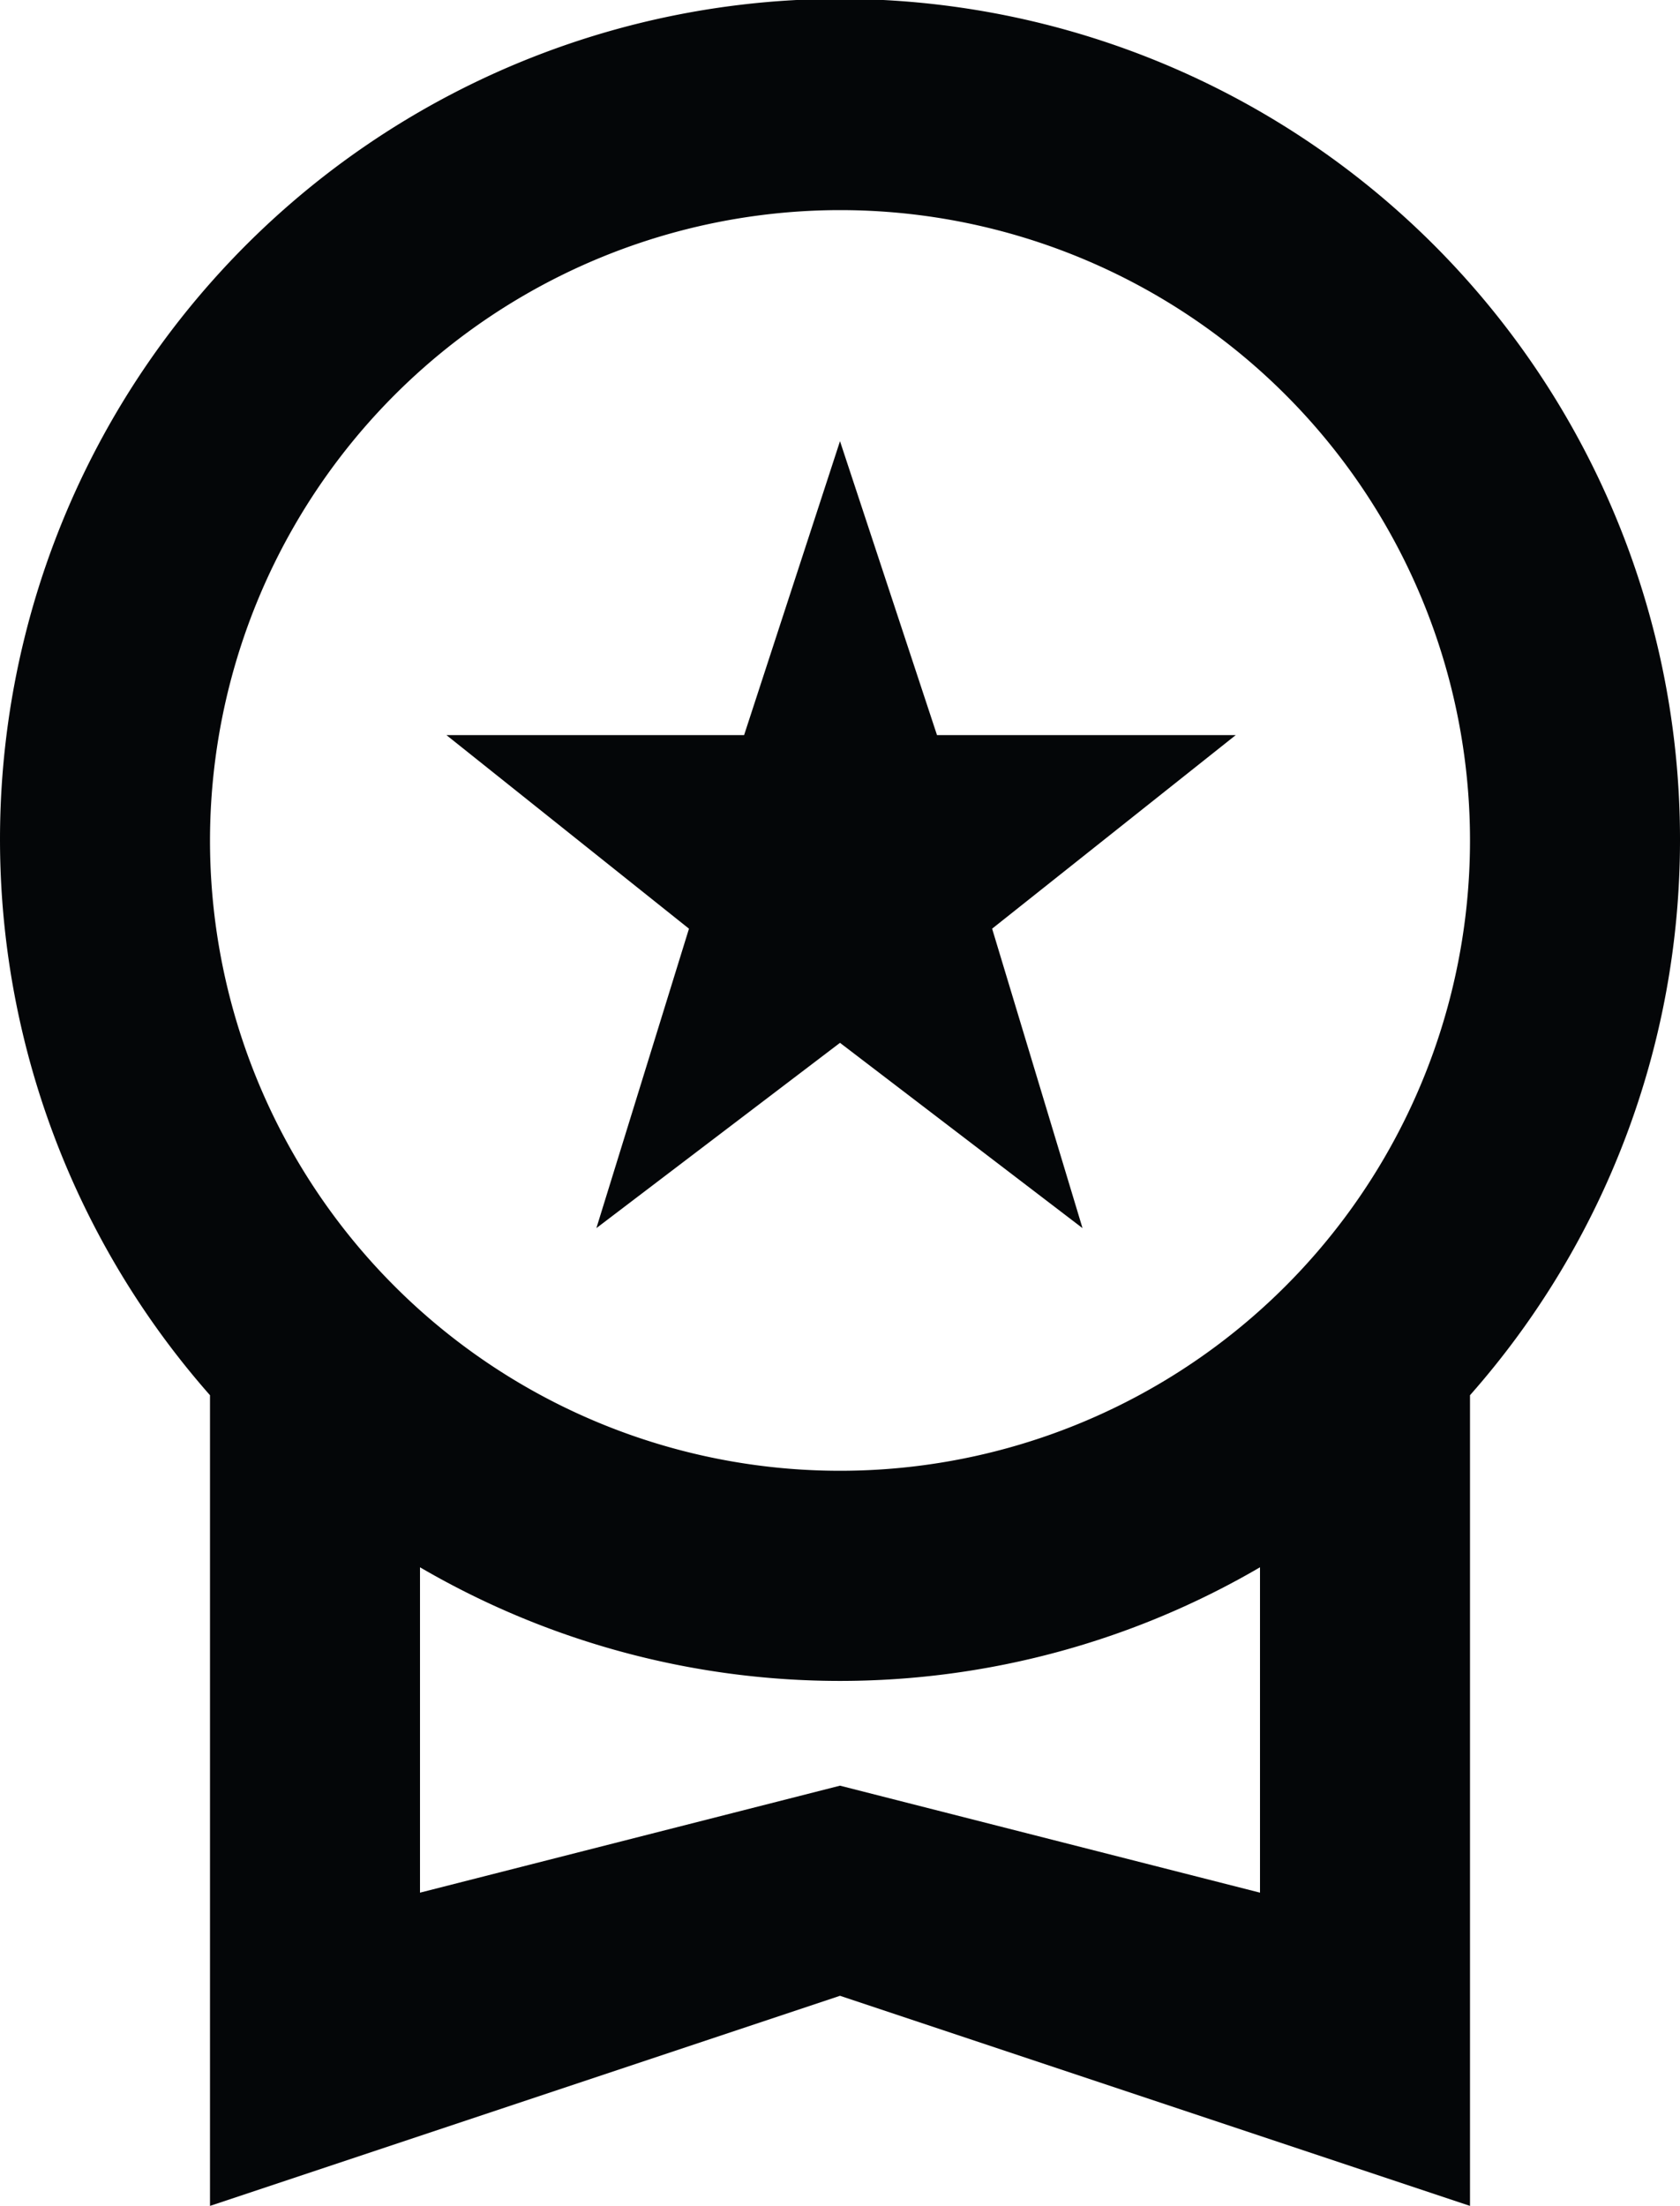 <svg xmlns="http://www.w3.org/2000/svg" viewBox="0 0 30.48 40"><defs><style>.cls-1{fill:#040608;}</style></defs><g id="Capa_2" data-name="Capa 2"><g id="Capa_1-2" data-name="Capa 1"><path class="cls-1" d="M10.82,22.27l4.42-3.36,4.4,3.36L18,16.84l4.42-3.51H17L15.24,8,13.5,13.33H8.1l4.4,3.51Zm19.66-7A15.24,15.24,0,1,0,3.81,25.3V40l11.43-3.81L26.67,40V25.3A15.2,15.2,0,0,0,30.48,15.24ZM15.24,3.81A11.43,11.43,0,1,1,3.81,15.24,11.44,11.44,0,0,1,15.24,3.81Zm0,28.57L7.62,34.32v-5.9a15.12,15.12,0,0,0,15.24,0v5.9Z"/></g></g></svg>